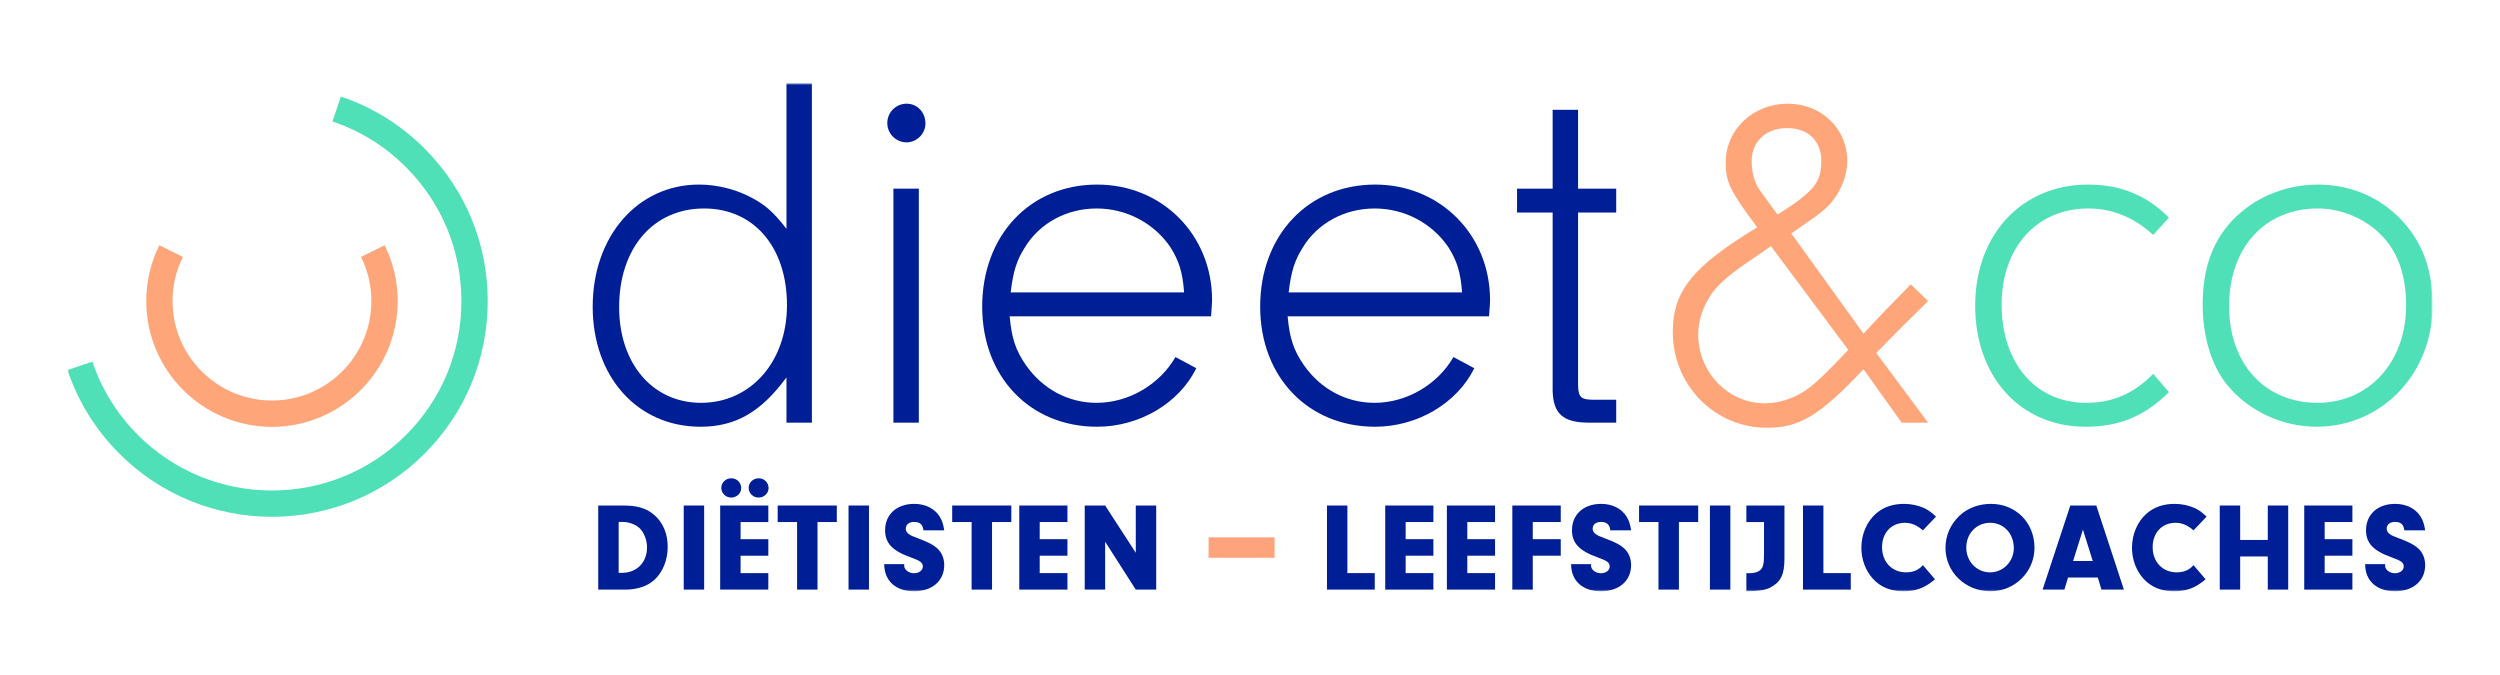 <?xml version="1.0" encoding="UTF-8"?> <svg xmlns="http://www.w3.org/2000/svg" xmlns:xlink="http://www.w3.org/1999/xlink" width="630px" height="170px" viewBox="0 0 630 170" version="1.1"><title>Dieet&amp;co_payoff</title><defs><polygon id="path-1" points="0 128 596 128 596 0 0 0"></polygon></defs><g id="Dieet&amp;co_payoff" stroke="none" stroke-width="1" fill="none" fill-rule="evenodd"><g id="logo-met-ondertitel-copy" transform="translate(17, 21)"><path d="M138.902,123.361 L139.695,123.361 C143.444,123.361 146.05,120.754 146.05,116.941 C146.05,115.066 145.288,113.127 144.112,112.046 C143.095,111.124 141.443,110.522 139.886,110.522 L138.902,110.522 L138.902,123.361 Z M133.754,106.39 L139.949,106.39 C143.604,106.39 145.859,107.056 147.797,108.71 C150.053,110.616 151.261,113.476 151.261,116.781 C151.261,120.118 150.021,123.201 147.892,125.139 C146.145,126.728 143.571,127.586 140.522,127.586 L133.754,127.586 L133.754,106.39 Z" id="Fill-1" fill="#001F97"></path><mask id="mask-2" fill="white"><use xlink:href="#path-1"></use></mask><g id="Clip-4"></g><polygon id="Fill-3" fill="#001F97" mask="url(#mask-2)" points="155.299 127.587 160.446 127.587 160.446 106.389 155.299 106.389"></polygon><path d="M176.683,102.004 C176.683,103.307 175.539,104.387 174.173,104.387 C172.776,104.387 171.663,103.307 171.663,101.94 C171.663,100.606 172.776,99.526 174.204,99.526 C175.571,99.526 176.683,100.606 176.683,102.004 L176.683,102.004 Z M169.788,102.004 C169.788,103.307 168.645,104.387 167.279,104.387 C165.881,104.387 164.768,103.307 164.768,101.94 C164.768,100.606 165.881,99.526 167.31,99.526 C168.677,99.526 169.788,100.606 169.788,102.004 L169.788,102.004 Z M169.629,114.875 L176.619,114.875 L176.619,119.037 L169.629,119.037 L169.629,123.423 L176.619,123.423 L176.619,127.586 L164.483,127.586 L164.483,106.39 L176.619,106.39 L176.619,110.553 L169.629,110.553 L169.629,114.875 Z" id="Fill-5" fill="#001F97" mask="url(#mask-2)"></path><polygon id="Fill-6" fill="#001F97" mask="url(#mask-2)" points="189.014 127.587 183.866 127.587 183.866 110.553 178.974 110.553 178.974 106.389 193.874 106.389 193.874 110.553 189.014 110.553"></polygon><polygon id="Fill-7" fill="#001F97" mask="url(#mask-2)" points="196.831 127.587 201.979 127.587 201.979 106.389 196.831 106.389"></polygon><path d="M210.876,121.167 C210.845,121.294 210.845,121.453 210.845,121.516 C210.845,122.565 211.987,123.455 213.355,123.455 C214.593,123.455 215.547,122.725 215.547,121.772 C215.547,120.786 214.975,120.34 212.497,119.45 C207.858,117.799 206.047,115.859 206.047,112.618 C206.047,108.646 208.97,105.976 213.385,105.976 C216.245,105.976 218.597,107.183 219.836,109.25 C220.439,110.235 220.725,111.157 220.947,112.649 L215.705,112.649 C215.547,111.188 214.815,110.522 213.355,110.522 C212.084,110.522 211.257,111.188 211.257,112.205 C211.257,112.84 211.575,113.349 212.243,113.732 C212.623,113.984 213.036,114.176 214.658,114.779 C217.072,115.701 218.216,116.306 219.168,117.164 C220.344,118.243 220.947,119.705 220.947,121.421 C220.947,125.362 217.897,128.001 213.355,128.001 C208.715,128.001 205.825,125.362 205.825,121.167 L210.876,121.167 Z" id="Fill-8" fill="#001F97" mask="url(#mask-2)"></path><polygon id="Fill-9" fill="#001F97" mask="url(#mask-2)" points="232.993 127.587 227.845 127.587 227.845 110.553 222.953 110.553 222.953 106.389 237.853 106.389 237.853 110.553 232.993 110.553"></polygon><polygon id="Fill-10" fill="#001F97" mask="url(#mask-2)" points="245.005 114.874 251.994 114.874 251.994 119.037 245.005 119.037 245.005 123.423 251.994 123.423 251.994 127.587 239.857 127.587 239.857 106.39 251.994 106.39 251.994 110.553 245.005 110.553"></polygon><polygon id="Fill-11" fill="#001F97" mask="url(#mask-2)" points="261.497 127.587 256.35 127.587 256.35 106.389 261.497 106.389 269.217 118.306 269.217 106.389 274.365 106.389 274.365 127.587 269.217 127.587 261.497 115.509"></polygon><polygon id="Fill-12" fill="#001F97" mask="url(#mask-2)" points="329.437 123.423 329.437 127.586 317.395 127.586 317.395 106.39 322.543 106.39 322.543 123.423"></polygon><polygon id="Fill-13" fill="#001F97" mask="url(#mask-2)" points="337.224 114.874 344.213 114.874 344.213 119.037 337.224 119.037 337.224 123.423 344.213 123.423 344.213 127.587 332.076 127.587 332.076 106.39 344.213 106.39 344.213 110.553 337.224 110.553"></polygon><polygon id="Fill-14" fill="#001F97" mask="url(#mask-2)" points="352.763 114.874 359.753 114.874 359.753 119.037 352.763 119.037 352.763 123.423 359.753 123.423 359.753 127.587 347.616 127.587 347.616 106.39 359.753 106.39 359.753 110.553 352.763 110.553"></polygon><polygon id="Fill-15" fill="#001F97" mask="url(#mask-2)" points="369.256 114.874 376.308 114.874 376.308 119.037 369.256 119.037 369.256 127.587 364.108 127.587 364.108 106.39 376.308 106.39 376.308 110.553 369.256 110.553"></polygon><path d="M383.968,121.167 C383.937,121.294 383.937,121.453 383.937,121.516 C383.937,122.565 385.08,123.455 386.447,123.455 C387.686,123.455 388.639,122.725 388.639,121.772 C388.639,120.786 388.067,120.34 385.589,119.45 C380.95,117.799 379.139,115.859 379.139,112.618 C379.139,108.646 382.062,105.976 386.478,105.976 C389.338,105.976 391.689,107.183 392.928,109.25 C393.531,110.235 393.818,111.157 394.04,112.649 L388.797,112.649 C388.639,111.188 387.908,110.522 386.447,110.522 C385.176,110.522 384.349,111.188 384.349,112.205 C384.349,112.84 384.668,113.349 385.335,113.732 C385.715,113.984 386.128,114.176 387.75,114.779 C390.164,115.701 391.308,116.306 392.261,117.164 C393.436,118.243 394.04,119.705 394.04,121.421 C394.04,125.362 390.99,128.001 386.447,128.001 C381.808,128.001 378.917,125.362 378.917,121.167 L383.968,121.167 Z" id="Fill-16" fill="#001F97" mask="url(#mask-2)"></path><polygon id="Fill-17" fill="#001F97" mask="url(#mask-2)" points="406.084 127.587 400.937 127.587 400.937 110.553 396.045 110.553 396.045 106.389 410.944 106.389 410.944 110.553 406.084 110.553"></polygon><polygon id="Fill-18" fill="#001F97" mask="url(#mask-2)" points="413.902 127.587 419.05 127.587 419.05 106.389 413.902 106.389"></polygon><path d="M432.682,119.609 C432.682,123.868 431.824,125.617 428.964,127.143 C427.661,127.745 425.85,128 423.086,128 L423.086,123.423 C423.435,123.455 423.627,123.455 423.817,123.455 C424.897,123.455 425.882,123.201 426.455,122.756 C427.28,122.121 427.534,121.199 427.534,118.72 L427.534,110.553 L423.086,110.553 L423.086,106.389 L432.682,106.389 L432.682,119.609 Z" id="Fill-19" fill="#001F97" mask="url(#mask-2)"></path><polygon id="Fill-20" fill="#001F97" mask="url(#mask-2)" points="449.395 123.423 449.395 127.586 437.352 127.586 437.352 106.39 442.5 106.39 442.5 123.423"></polygon><path d="M470.621,124.981 C468.08,127.142 465.823,128 462.679,128 C459.438,128 456.864,126.951 454.926,124.79 C453.115,122.788 452.066,119.96 452.066,117.036 C452.066,113.602 453.464,110.394 455.815,108.36 C457.69,106.772 459.977,105.977 462.837,105.977 C464.616,105.977 466.363,106.358 467.858,107.026 C468.937,107.534 469.605,108.011 470.875,109.186 L467.571,112.65 C466.078,111.346 464.648,110.744 463.028,110.744 C459.628,110.744 457.278,113.253 457.278,116.877 C457.278,120.627 459.787,123.232 463.345,123.232 C465.157,123.232 466.46,122.661 467.571,121.421 L470.621,124.981 Z" id="Fill-21" fill="#001F97" mask="url(#mask-2)"></path><path d="M478.504,117.004 C478.504,120.5 481.14,123.232 484.509,123.232 C487.813,123.232 490.482,120.5 490.482,117.099 C490.482,113.477 487.94,110.744 484.541,110.744 C481.078,110.744 478.504,113.414 478.504,117.004 M495.692,117.034 C495.692,123.105 490.736,128 484.604,128 C478.282,128 473.261,123.17 473.261,117.068 C473.261,113.985 474.5,111.124 476.82,108.933 C478.853,107.025 481.617,105.976 484.731,105.976 C490.99,105.976 495.692,110.711 495.692,117.034" id="Fill-22" fill="#001F97" mask="url(#mask-2)"></path><path d="M507.897,112.46 L505.42,120.373 L510.375,120.373 L507.897,112.46 Z M504.148,124.536 L503.227,127.587 L497.731,127.587 L504.72,106.389 L511.266,106.389 L518.223,127.587 L512.567,127.587 L511.647,124.536 L504.148,124.536 Z" id="Fill-23" fill="#001F97" mask="url(#mask-2)"></path><path d="M538.815,124.981 C536.273,127.142 534.017,128 530.872,128 C527.632,128 525.058,126.951 523.12,124.79 C521.308,122.788 520.26,119.96 520.26,117.036 C520.26,113.602 521.657,110.394 524.009,108.36 C525.883,106.772 528.171,105.977 531.031,105.977 C532.81,105.977 534.557,106.358 536.051,107.026 C537.131,107.534 537.798,108.011 539.069,109.186 L535.765,112.65 C534.272,111.346 532.842,110.744 531.222,110.744 C527.822,110.744 525.471,113.253 525.471,116.877 C525.471,120.627 527.981,123.232 531.539,123.232 C533.35,123.232 534.653,122.661 535.765,121.421 L538.815,124.981 Z" id="Fill-24" fill="#001F97" mask="url(#mask-2)"></path><polygon id="Fill-25" fill="#001F97" mask="url(#mask-2)" points="547.524 127.587 542.377 127.587 542.377 106.389 547.524 106.389 547.524 115.065 554.481 115.065 554.481 106.389 559.629 106.389 559.629 127.587 554.481 127.587 554.481 119.229 547.524 119.229"></polygon><polygon id="Fill-26" fill="#001F97" mask="url(#mask-2)" points="568.815 114.874 575.804 114.874 575.804 119.037 568.815 119.037 568.815 123.423 575.804 123.423 575.804 127.587 563.667 127.587 563.667 106.39 575.804 106.39 575.804 110.553 568.815 110.553"></polygon><path d="M584.067,121.167 C584.037,121.294 584.037,121.453 584.037,121.516 C584.037,122.565 585.179,123.455 586.546,123.455 C587.785,123.455 588.739,122.725 588.739,121.772 C588.739,120.786 588.166,120.34 585.689,119.45 C581.049,117.799 579.238,115.859 579.238,112.618 C579.238,108.646 582.161,105.976 586.577,105.976 C589.437,105.976 591.789,107.183 593.027,109.25 C593.631,110.235 593.917,111.157 594.139,112.649 L588.896,112.649 C588.739,111.188 588.007,110.522 586.546,110.522 C585.275,110.522 584.448,111.188 584.448,112.205 C584.448,112.84 584.767,113.349 585.434,113.732 C585.814,113.984 586.228,114.176 587.849,114.779 C590.264,115.701 591.407,116.306 592.36,117.164 C593.536,118.243 594.139,119.705 594.139,121.421 C594.139,125.362 591.089,128.001 586.546,128.001 C581.907,128.001 579.016,125.362 579.016,121.167 L584.067,121.167 Z" id="Fill-27" fill="#001F97" mask="url(#mask-2)"></path><path d="M51.536,109.237 C37.612,109.238 23.691,103.937 13.092,93.333 C7.09,87.331 2.685,80.235 -0,72.242 L6.285,70.13 C8.641,77.142 12.508,83.371 17.779,88.644 C36.393,107.26 66.677,107.263 85.293,88.644 C94.31,79.625 99.276,67.634 99.276,54.879 C99.276,42.123 94.31,30.132 85.293,21.113 C80.021,15.84 73.794,11.972 66.784,9.617 L68.896,3.329 C76.886,6.014 83.98,10.42 89.981,16.424 C100.251,26.696 105.907,40.353 105.907,54.879 C105.907,69.405 100.251,83.064 89.981,93.333 C79.383,103.934 65.457,109.235 51.536,109.237" id="Fill-28" fill="#50E0B8" mask="url(#mask-2)"></path><path d="M51.536,86.566 C34.069,86.566 19.857,72.351 19.857,54.879 C19.857,49.933 20.965,45.195 23.151,40.793 L29.089,43.745 C27.363,47.222 26.487,50.967 26.487,54.879 C26.487,68.694 37.725,79.933 51.536,79.933 C65.348,79.933 76.584,68.694 76.584,54.879 C76.584,50.967 75.709,47.222 73.983,43.745 L79.92,40.793 C82.106,45.195 83.215,49.933 83.215,54.879 C83.215,72.351 69.004,86.566 51.536,86.566" id="Fill-29" fill="#FFA57A" mask="url(#mask-2)"></path><path d="M139.023,56.41 C139.023,70.64 147.481,80.511 159.658,80.511 C172.218,80.511 181.317,70.127 181.317,55.897 C181.317,41.282 172.987,31.537 160.427,31.537 C147.61,31.537 139.023,41.537 139.023,56.41 L139.023,56.41 Z M181.19,0 L187.598,0 L187.598,85.511 L181.19,85.511 L181.19,74.101 C174.782,82.819 168.373,86.536 159.529,86.536 C143.635,86.536 132.357,73.972 132.357,56.281 C132.357,38.589 143.635,25.513 159.145,25.513 C163.375,25.513 167.861,26.538 171.705,28.46 C175.55,30.383 177.73,32.18 181.19,36.665 L181.19,0 Z" id="Fill-30" fill="#001F97" mask="url(#mask-2)"></path><path d="M216.211,10.128 C216.211,12.692 214.032,14.873 211.468,14.873 C208.777,14.873 206.599,12.692 206.599,10 C206.599,7.307 208.777,5.128 211.468,5.128 C214.161,5.128 216.211,7.307 216.211,10.128" id="Fill-31" fill="#001F97" mask="url(#mask-2)"></path><polygon id="Fill-32" fill="#001F97" mask="url(#mask-2)" points="208.136 85.51 214.545 85.51 214.545 26.538 208.136 26.538"></polygon><path d="M281.395,52.691 C281.011,47.563 280.115,44.742 277.935,41.281 C273.833,35.255 266.912,31.538 259.351,31.538 C251.788,31.538 244.868,35.255 241.151,41.537 C239.228,44.614 238.331,47.306 237.69,52.691 L281.395,52.691 Z M237.433,58.717 C237.946,64.357 238.972,67.306 241.535,71.023 C245.765,77.049 252.173,80.512 259.351,80.512 C267.425,80.512 275.244,75.895 279.217,68.974 L284.472,71.794 C280.115,80.638 270.117,86.537 259.478,86.537 C242.56,86.537 230.512,73.972 230.512,56.281 C230.512,38.332 242.56,25.513 259.478,25.513 C275.885,25.513 288.445,38.204 288.445,54.614 C288.445,55.384 288.316,56.92 288.188,58.717 L237.433,58.717 Z" id="Fill-33" fill="#001F97" mask="url(#mask-2)"></path><path d="M351.445,52.691 C351.061,47.563 350.165,44.742 347.985,41.281 C343.883,35.255 336.962,31.538 329.401,31.538 C321.838,31.538 314.918,35.255 311.201,41.537 C309.278,44.614 308.381,47.306 307.74,52.691 L351.445,52.691 Z M307.483,58.717 C307.996,64.357 309.022,67.306 311.585,71.023 C315.815,77.049 322.223,80.512 329.401,80.512 C337.474,80.512 345.294,75.895 349.267,68.974 L354.522,71.794 C350.165,80.638 340.167,86.537 329.528,86.537 C312.61,86.537 300.562,73.972 300.562,56.281 C300.562,38.332 312.61,25.513 329.528,25.513 C345.935,25.513 358.495,38.204 358.495,54.614 C358.495,55.384 358.366,56.92 358.238,58.717 L307.483,58.717 Z" id="Fill-34" fill="#001F97" mask="url(#mask-2)"></path><path d="M380.674,76.279 C380.802,79.228 381.443,79.741 384.904,79.741 L390.286,79.741 L390.286,85.51 L383.365,85.51 C376.829,85.51 374.394,83.202 374.265,77.433 L374.265,32.563 L365.294,32.563 L365.294,26.537 L374.265,26.537 L374.265,6.667 L380.674,6.667 L380.674,26.537 L390.286,26.537 L390.286,32.563 L380.674,32.563 L380.674,76.279 Z" id="Fill-35" fill="#001F97" mask="url(#mask-2)"></path><path d="M441.968,19.616 C441.968,14.486 438.636,11.282 433.381,11.282 C427.997,11.282 424.41,14.615 424.41,19.744 C424.41,22.052 425.049,24.743 426.203,26.537 C426.46,26.924 427.997,29.102 430.945,33.077 C440.045,27.308 441.968,25 441.968,19.616 L441.968,19.616 Z M429.279,41.024 C428.381,41.665 427.485,42.308 426.715,42.82 C419.153,47.818 416.334,50.254 414.284,53.075 C412.105,56.41 410.95,59.615 410.95,63.332 C410.95,72.819 418.512,80.639 427.742,80.639 C431.714,80.639 435.944,79.101 439.149,76.536 C441.456,74.743 442.993,73.203 448.761,67.177 L429.279,41.024 Z M468.883,85.51 L462.219,85.51 L452.607,72.05 C441.456,83.845 436.457,86.793 428.254,86.793 C415.052,86.793 404.543,76.024 404.543,62.692 C404.543,52.306 409.541,46.153 425.819,36.282 C418.898,27.05 417.873,24.872 417.873,19.871 C417.873,11.666 424.794,5.129 433.509,5.129 C441.968,5.129 448.505,11.41 448.505,19.487 C448.505,23.974 446.197,28.846 442.738,31.795 C441.072,33.206 441.072,33.206 434.406,37.819 L452.607,63.076 C457.605,57.691 458.758,56.536 464.526,50.641 L468.883,54.871 C462.731,60.896 461.835,61.792 455.81,67.947 L468.883,85.51 Z" id="Fill-36" fill="#FFA57A" mask="url(#mask-2)"></path><path d="M529.577,77.818 C523.297,83.971 517.017,86.536 508.557,86.536 C492.152,86.536 480.744,73.973 480.744,56.024 C480.744,38.077 492.536,25.513 509.198,25.513 C517.401,25.513 523.938,28.204 529.577,33.845 L525.604,38.203 C520.733,33.718 515.222,31.537 509.198,31.537 C496.253,31.537 487.409,41.41 487.409,55.769 C487.409,70.51 495.996,80.511 508.685,80.511 C515.351,80.511 520.733,78.202 525.604,73.204 L529.577,77.818 Z" id="Fill-37" fill="#50E0B8" mask="url(#mask-2)"></path><path d="M544.733,56.152 C544.733,70.639 553.704,80.511 567.034,80.511 C579.978,80.511 589.336,70.255 589.336,56.024 C589.336,48.076 587.156,42.178 582.67,37.82 C578.697,33.973 572.801,31.538 567.162,31.538 C553.704,31.538 544.733,41.41 544.733,56.152 M589.463,35.897 C593.95,41.41 596,47.692 596,56.024 C596,73.204 583.183,86.536 566.777,86.536 C558.191,86.536 549.859,82.69 544.476,76.28 C540.376,71.408 538.067,63.973 538.067,55.768 C538.067,46.154 540.887,38.845 546.656,33.46 C552.038,28.334 559.471,25.514 567.162,25.514 C576.006,25.514 583.952,29.231 589.463,35.897" id="Fill-38" fill="#50E0B8" mask="url(#mask-2)"></path><polygon id="Fill-39" fill="#FFA37C" mask="url(#mask-2)" points="287.565 119.563 304.196 119.563 304.196 114.414 287.565 114.414"></polygon></g></g></svg> 